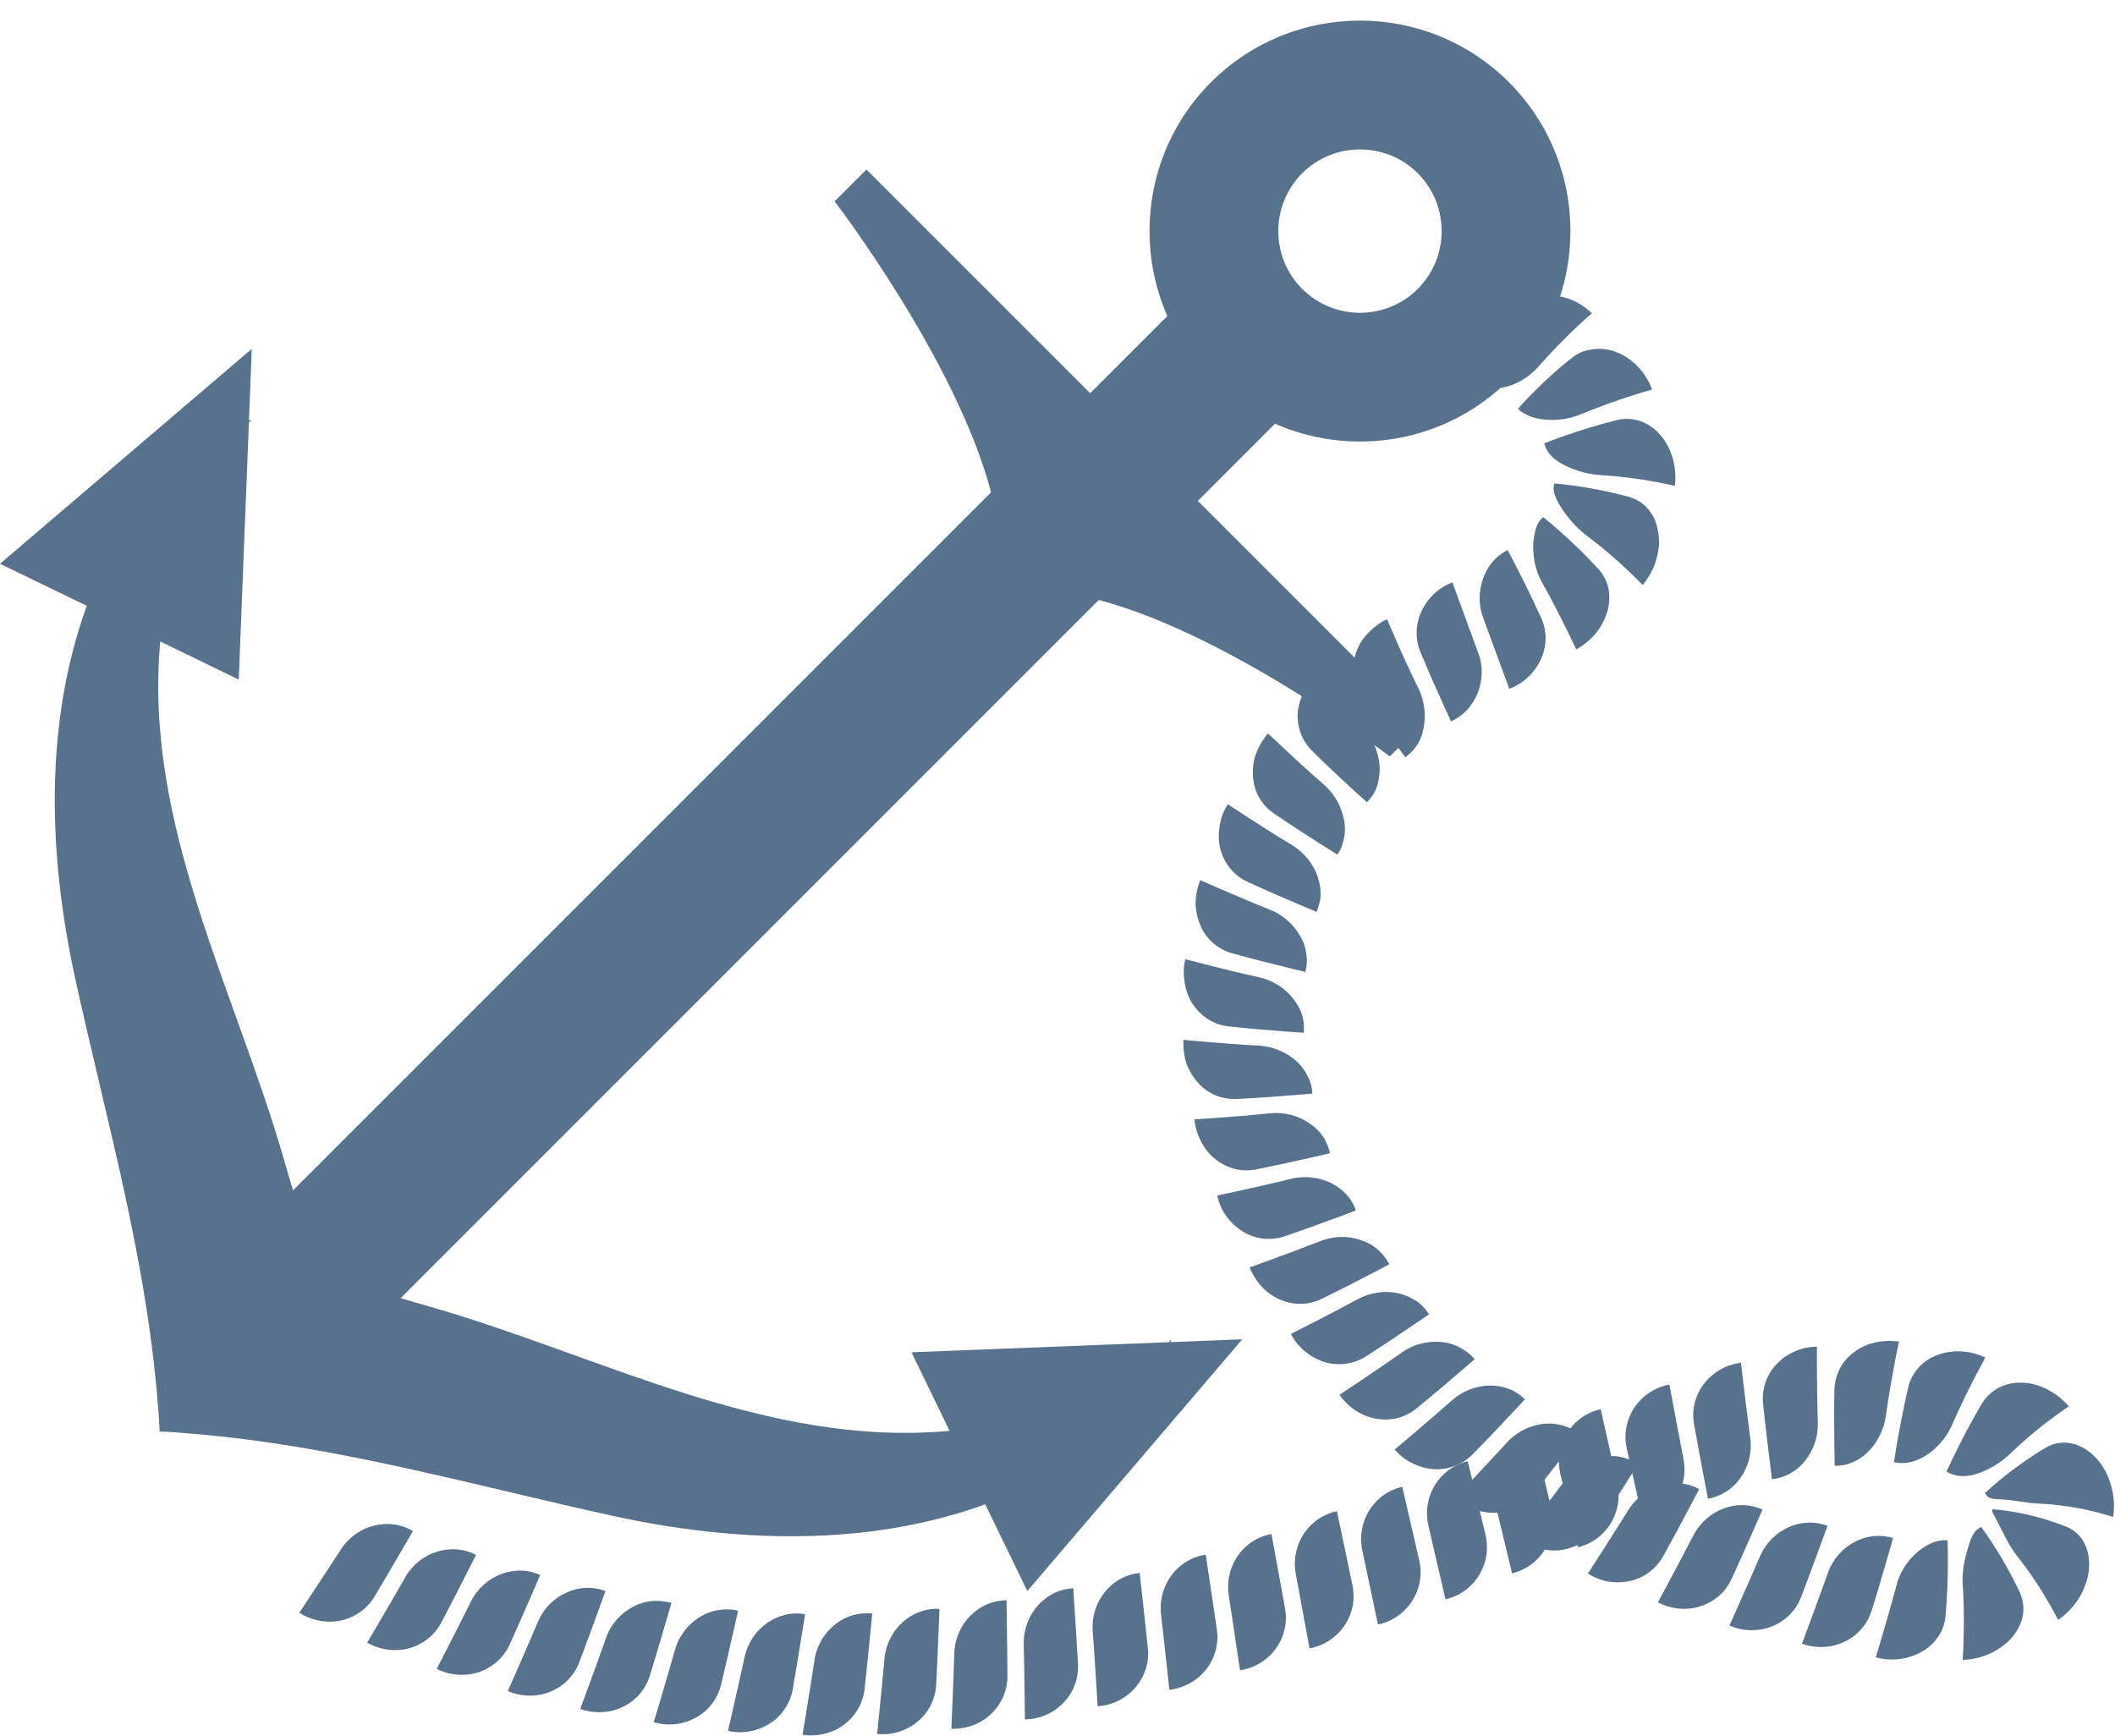 <?xml version="1.0" encoding="UTF-8" standalone="no"?><svg xmlns="http://www.w3.org/2000/svg" xmlns:xlink="http://www.w3.org/1999/xlink" fill="#000000" height="985.5" preserveAspectRatio="xMidYMid meet" version="1" viewBox="400.0 501.6 1200.6 985.5" width="1200.6" zoomAndPan="magnify"><g fill="#58728d" id="change1_1"><path d="M 1139.199 599.98 C 1157.289 581.891 1186.719 581.891 1204.809 599.98 C 1222.898 618.07 1222.898 647.5 1204.809 665.59 C 1186.719 683.672 1157.289 683.672 1139.199 665.59 C 1121.121 647.5 1121.121 618.07 1139.199 599.98 Z M 959.277 1355.539 L 983.176 1404.789 L 1105.172 1261.871 L 1064.5 1263.469 C 1064.57 1262.879 1064.781 1262.301 1064.828 1261.711 C 1064.461 1262.352 1063.988 1262.879 1063.602 1263.5 L 917.406 1269.238 L 939.047 1313.84 C 835.172 1323.379 741.117 1271.16 644.117 1243.359 C 638.246 1241.691 632.723 1240.039 627.449 1238.48 L 1023.73 842.191 C 1062.988 852.52 1106.301 876.289 1138.73 896.66 C 1138.82 896.711 1138.91 896.77 1139 896.82 C 1137.879 899.609 1137.109 902.461 1136.738 905.23 C 1135.98 913.762 1138.801 921.879 1144.77 927.762 C 1152.41 935.328 1160.102 942.641 1168.02 949.852 C 1170.648 952.25 1173.309 954.641 1176 957.02 C 1178.441 954.461 1180.391 951.719 1181.488 948.5 C 1181.789 947.68 1182.031 946.828 1182.23 945.969 C 1182.422 945.16 1182.57 944.34 1182.711 943.512 C 1183.039 941.871 1183.199 940.148 1183.199 938.379 C 1183.199 933.969 1182.191 929.16 1180.18 924.57 C 1185.762 928.609 1188.898 931.02 1188.898 931.02 L 1192.262 927.672 L 1193.781 926.148 C 1195.109 927.922 1196.398 929.73 1197.738 931.488 C 1201.238 928.898 1203.969 925.781 1205.82 922.031 C 1206.91 919.82 1207.691 917.379 1208.121 914.711 C 1209.5 907.91 1208.84 899.871 1205.129 892.25 C 1200.391 882.629 1195.879 872.75 1191.559 862.859 C 1190.129 859.578 1188.73 856.301 1187.34 853.031 C 1183 855.09 1179.129 858.23 1176.039 861.578 C 1175.25 862.469 1174.488 863.371 1173.789 864.301 C 1173.141 865.16 1172.539 866.039 1172.02 866.98 C 1170.961 868.949 1170.102 870.98 1169.461 873.02 C 1169.262 873.66 1169.121 874.289 1168.969 874.922 L 1165.172 871.129 L 1079.98 785.941 L 1123.781 742.141 C 1164.809 760.172 1213.941 754.059 1249.449 723.809 C 1250.238 723.141 1251.039 722.48 1251.809 721.789 C 1252.488 721.699 1253.16 721.602 1253.84 721.449 C 1260.719 719.949 1267.59 716.051 1273.238 709.801 C 1280.352 701.781 1287.781 694 1295.66 686.629 C 1298.289 684.18 1300.961 681.77 1303.691 679.41 C 1298.199 674.27 1292.41 671.371 1286.801 670.109 C 1286.398 670.02 1286 669.98 1285.602 669.91 C 1285.641 669.77 1285.691 669.629 1285.73 669.488 C 1298.988 628.16 1289.289 581 1256.539 548.25 C 1209.93 501.641 1134.078 501.641 1087.469 548.25 C 1051.641 584.078 1043.379 637.18 1062.648 681.012 L 1018.852 724.809 L 891.848 597.809 L 873.77 615.891 C 873.77 615.891 942.824 705.91 962.602 781.051 L 566.324 1177.328 C 564.766 1172.07 563.109 1166.551 561.441 1160.691 C 533.645 1063.691 481.422 969.629 490.965 865.75 L 535.543 887.379 L 541.285 741.219 C 541.914 740.82 542.453 740.352 543.102 739.969 C 542.504 740.031 541.918 740.238 541.32 740.309 L 542.922 699.621 L 400 821.621 L 449.258 845.52 C 425.012 912.289 427.395 987.129 442.648 1056.852 C 460.281 1137.32 482.48 1213.691 489.301 1295.102 C 489.91 1301.352 490.336 1307.699 490.617 1314.191 C 497.059 1314.43 503.453 1314.898 509.711 1315.512 C 591.07 1322.281 667.441 1344.48 747.906 1362.109 C 817.625 1377.359 892.488 1379.77 959.277 1355.539" fill="inherit"/><path d="M 1292.941 704.27 C 1284.398 710.852 1276.5 718.102 1269.039 725.75 C 1266.57 728.289 1264.141 730.871 1261.762 733.48 C 1262.5 734.43 1263.191 735.121 1263.75 735.48 C 1263.871 735.559 1264.02 735.641 1264.141 735.68 C 1264.281 735.762 1264.289 735.648 1264.578 735.852 C 1265.141 736.25 1265.738 736.609 1266.371 736.93 C 1267.02 737.262 1267.691 737.559 1268.391 737.84 C 1270.422 738.641 1272.66 739.211 1275.059 739.57 C 1278.371 740 1281.84 740.141 1285.672 739.711 C 1289.391 739.32 1293.34 738.441 1297.23 736.828 C 1307.18 732.711 1317.238 729.059 1327.52 725.809 C 1330.941 724.73 1334.391 723.699 1337.859 722.711 C 1335.398 716.109 1331.301 710.621 1326.469 706.68 C 1323.609 704.34 1320.5 702.539 1317.32 701.379 C 1313.078 699.781 1308.672 699.301 1304.559 699.828 C 1302.59 700.148 1300.379 700.48 1298.41 701.211 C 1296.43 701.949 1294.609 702.969 1292.941 704.27" fill="inherit"/><path d="M 1317.371 740.16 C 1306.91 742.84 1296.691 745.961 1286.629 749.531 C 1283.281 750.711 1279.941 751.949 1276.621 753.238 C 1277.512 756.621 1279.23 759.27 1281.738 761.512 C 1283.25 762.859 1285.031 764.051 1287.09 765.16 C 1289.711 766.629 1293.031 767.961 1296.5 769.059 C 1300.07 770.148 1304.031 771.012 1308.18 771.27 C 1318.82 771.93 1329.578 773.219 1340.211 775.211 C 1343.738 775.871 1347.27 776.609 1350.77 777.422 C 1351.711 769.531 1350.25 762.02 1347.328 755.91 C 1345.648 752.371 1343.488 749.289 1341 746.891 C 1334.191 740.18 1325.48 738.031 1317.371 740.16" fill="inherit"/><path d="M 1332.531 833.73 C 1336.211 828.898 1339.289 823.73 1340.52 818.039 C 1340.879 816.59 1341.18 815.172 1341.41 813.762 C 1341.621 812.449 1341.77 811.148 1341.809 809.871 C 1341.789 807.172 1341.52 804.578 1341.02 802.16 C 1340.5 799.738 1339.84 797.539 1338.801 795.469 C 1337.738 793.391 1336.48 791.551 1335.051 789.961 C 1332.23 786.789 1328.43 784.672 1324.398 783.57 C 1314.051 780.75 1303.512 778.641 1292.91 777.211 C 1289.391 776.73 1285.879 776.328 1282.352 776.012 C 1282.18 776.531 1282.078 777.039 1282.039 777.551 C 1281.969 778.051 1281.891 778.531 1281.91 779.02 C 1281.98 780.02 1282.102 780.969 1282.422 781.969 C 1282.629 782.469 1282.801 783 1282.98 783.551 C 1283.172 784.09 1283.371 784.66 1283.641 785.23 C 1284.172 786.391 1284.891 787.621 1285.75 788.922 C 1288.699 793.82 1293.699 800.219 1300.191 805.25 C 1308.73 811.641 1316.949 818.602 1324.809 826.09 C 1327.43 828.578 1330 831.129 1332.531 833.73" fill="inherit"/><path d="M 1294.75 870.172 C 1299.109 868.02 1303 864.52 1306.051 860.879 C 1306.852 859.891 1307.578 858.859 1308.27 857.789 C 1310.199 854.77 1311.66 851.512 1312.551 848.34 C 1313.711 843.77 1313.852 839.32 1312.961 835.301 C 1312.051 831.23 1309.988 827.422 1307.129 824.352 C 1299.801 816.43 1292.172 808.961 1284.129 801.969 C 1281.469 799.648 1278.77 797.379 1276.012 795.16 C 1273.641 797.051 1272.289 799.781 1271.441 803.18 C 1270.941 805.211 1270.621 807.469 1270.371 809.949 C 1270.281 811.602 1270.32 813.352 1270.48 815.16 C 1270.578 816.949 1270.762 818.781 1271.129 820.648 C 1271.852 824.379 1273.16 828.238 1275.211 831.93 C 1280.461 841.352 1285.371 850.852 1290.09 860.488 C 1291.672 863.699 1293.211 866.93 1294.75 870.172" fill="inherit"/><path d="M 1269.648 883.68 C 1271.66 881.379 1273.371 878.75 1274.629 876.02 C 1276.328 872.371 1277.309 868.25 1277.359 864.219 C 1277.422 860.18 1276.59 856.16 1274.84 852.328 C 1270.379 842.57 1265.691 832.879 1260.789 823.352 C 1259.16 820.18 1257.5 817.02 1255.828 813.891 C 1252.039 815.672 1248.691 818.488 1246.059 822.059 C 1244.488 824.191 1243.172 826.602 1242.18 829.211 C 1239.449 836.141 1238.988 844.422 1241.949 852.32 L 1252.98 882.32 L 1256.75 892.59 C 1258.762 891.852 1260.648 890.922 1262.41 889.84 C 1264.199 888.719 1265.879 887.422 1267.398 886.012 C 1268.18 885.281 1268.93 884.5 1269.648 883.68" fill="inherit"/><path d="M 1228.102 842.121 L 1224.48 832.25 C 1220.699 833.609 1217.07 835.852 1214.191 838.539 C 1213.422 839.262 1212.691 840.02 1211.988 840.809 C 1210.012 843.051 1208.328 845.57 1207.09 848.219 C 1203.578 855.59 1203.109 863.98 1206.359 871.82 C 1210.539 881.898 1214.922 891.852 1219.41 901.738 C 1220.82 904.84 1222.191 907.961 1223.629 911.039 C 1227.059 909.672 1229.809 907.59 1232.441 904.988 C 1233.078 904.32 1233.691 903.629 1234.262 902.898 C 1234.809 902.191 1235.328 901.461 1235.82 900.699 C 1236.871 899.148 1237.781 897.488 1238.531 895.75 C 1241.469 888.789 1242.18 880.441 1239.238 872.539 L 1228.102 842.121" fill="inherit"/><path d="M 1123.191 963.391 C 1132.219 969.578 1141.371 975.512 1150.57 981.32 C 1153.43 983.121 1156.27 984.969 1159.148 986.738 C 1161.25 983.809 1162.328 980.488 1162.98 977.16 C 1163.172 976.301 1163.289 975.43 1163.371 974.551 C 1163.609 972.039 1163.449 969.43 1162.922 966.789 C 1162.148 963.199 1160.949 959.699 1159.109 956.352 C 1157.25 953 1154.738 949.789 1151.559 947.031 C 1143.578 940.102 1135.75 932.93 1128 925.648 C 1125.27 923.09 1122.512 920.559 1119.809 917.961 C 1116.691 921.621 1114.34 925.738 1112.82 929.949 C 1112.422 931.051 1112.109 932.172 1111.871 933.301 C 1111.18 936.488 1111.078 939.75 1111.289 942.809 C 1111.66 947 1112.789 950.93 1114.801 954.43 C 1116.879 957.969 1119.711 961.012 1123.191 963.391" fill="inherit"/><path d="M 1096.98 958.141 C 1095.73 960.18 1094.578 962.25 1093.828 964.422 C 1093.09 966.609 1092.559 968.82 1092.23 971.031 C 1092.078 972.172 1091.969 973.301 1091.898 974.422 C 1091.719 977.66 1091.961 980.809 1092.801 983.828 C 1095.078 991.98 1100.398 998.578 1108.031 1002.102 C 1117.859 1006.672 1127.871 1011.02 1137.93 1015.25 C 1141.07 1016.57 1144.191 1017.93 1147.352 1019.211 C 1148.66 1015.859 1149.699 1012.551 1149.672 1009.078 C 1149.691 1008.191 1149.641 1007.289 1149.551 1006.398 C 1149.289 1003.82 1148.629 1001.23 1147.82 998.762 C 1145.43 992.051 1140.398 985.5 1133.16 981.129 C 1124.07 975.672 1115.172 970.012 1106.309 964.23 C 1103.199 962.211 1100.078 960.219 1096.98 958.141" fill="inherit"/><path d="M 1081.328 1001.211 C 1079.59 1005.621 1078.73 1010.211 1078.68 1014.621 C 1078.711 1015.77 1078.809 1016.91 1078.961 1018.031 C 1079.379 1021.25 1080.262 1024.34 1081.5 1027.148 C 1084.73 1034.77 1091.34 1040.469 1099.441 1042.719 C 1109.949 1045.672 1120.5 1048.359 1131.059 1050.922 C 1134.359 1051.719 1137.648 1052.559 1140.949 1053.32 C 1141.98 1049.828 1142.102 1046.34 1141.5 1042.91 C 1141.398 1042.039 1141.238 1041.172 1141.039 1040.301 C 1140.469 1037.809 1139.488 1035.359 1138.148 1033.02 C 1134.41 1026.691 1128.789 1021.129 1120.91 1017.988 C 1111.07 1014.09 1101.301 1009.949 1091.551 1005.691 C 1088.141 1004.199 1084.719 1002.75 1081.328 1001.211" fill="inherit"/><path d="M 1072.531 1059.789 C 1072.75 1060.922 1073 1062.031 1073.289 1063.109 C 1074.129 1066.219 1075.328 1069.129 1077.16 1071.719 C 1081.891 1078.738 1089.012 1083.309 1097.359 1084.219 C 1108.121 1085.422 1119.059 1086.352 1129.961 1087.141 C 1133.352 1087.391 1136.75 1087.68 1140.121 1087.891 C 1140.328 1084.328 1140.141 1080.859 1139.09 1077.59 C 1138.828 1076.738 1138.5 1075.898 1138.129 1075.07 C 1137.059 1072.719 1135.578 1070.488 1134.02 1068.398 C 1129.66 1062.781 1122.82 1058.172 1114.578 1056.328 C 1104.16 1054.051 1093.898 1051.531 1083.66 1048.891 C 1080.07 1047.969 1076.488 1047.09 1072.898 1046.121 C 1071.641 1050.719 1071.801 1055.422 1072.531 1059.789" fill="inherit"/><path d="M 1073.578 1105.531 C 1073.988 1106.602 1074.449 1107.641 1074.949 1108.648 C 1076.379 1111.551 1078.172 1114.18 1080.238 1116.449 C 1081.629 1117.98 1083.16 1119.34 1084.789 1120.512 C 1086.461 1121.68 1088.289 1122.641 1090.172 1123.41 C 1093.93 1124.949 1098 1125.648 1102.211 1125.441 C 1113.102 1124.91 1123.941 1124.129 1134.75 1123.238 C 1138.141 1122.961 1141.539 1122.719 1144.922 1122.398 C 1144.801 1118.73 1143.84 1115.328 1142.172 1112.23 C 1141.77 1111.441 1141.34 1110.66 1140.871 1109.898 C 1139.5 1107.711 1137.852 1105.68 1135.82 1103.871 C 1130.281 1099.031 1123.051 1095.621 1114.648 1095.16 C 1104.102 1094.621 1093.531 1093.82 1082.949 1092.891 C 1079.238 1092.559 1075.531 1092.281 1071.809 1091.898 C 1071.578 1096.672 1072.148 1101.34 1073.578 1105.531" fill="inherit"/><path d="M 1083.699 1152.859 C 1085.461 1155.531 1087.59 1157.859 1090.07 1159.738 C 1096.648 1164.879 1104.762 1167.07 1113.02 1165.422 C 1123.73 1163.301 1134.371 1160.969 1144.969 1158.539 C 1148.309 1157.77 1151.66 1157.039 1154.988 1156.238 C 1154.621 1154.43 1154.039 1152.711 1153.281 1151.102 C 1152.621 1149.461 1151.801 1147.91 1150.801 1146.469 C 1150.289 1145.73 1149.73 1145.012 1149.129 1144.32 C 1147.41 1142.34 1145.359 1140.602 1143.09 1139.102 C 1137.211 1135.031 1129.289 1132.75 1120.898 1133.578 C 1110.32 1134.672 1099.719 1135.531 1089.148 1136.262 C 1085.449 1136.52 1081.762 1136.82 1078.078 1137.031 C 1078.359 1141.75 1079.988 1146.078 1081.988 1149.969 C 1082.512 1150.98 1083.078 1151.941 1083.699 1152.859" fill="inherit"/><path d="M 1098.66 1195.031 C 1100.82 1197.371 1103.25 1199.371 1105.852 1200.93 C 1112.91 1205.148 1121.531 1206.051 1129.43 1203.34 C 1139.719 1199.828 1149.898 1196.129 1160.039 1192.34 C 1163.25 1191.141 1166.469 1189.98 1169.66 1188.75 C 1168.23 1184.23 1165.559 1180.512 1162.172 1177.551 C 1160.199 1175.828 1157.988 1174.359 1155.629 1173.148 C 1152.352 1171.531 1148.648 1170.461 1144.738 1170.031 C 1140.879 1169.578 1136.859 1169.75 1132.77 1170.77 C 1122.5 1173.32 1112.148 1175.672 1101.75 1177.922 C 1098.141 1178.699 1094.539 1179.52 1090.922 1180.262 C 1092.07 1184.77 1093.789 1189.02 1096.5 1192.461 C 1097.18 1193.359 1097.91 1194.219 1098.66 1195.031" fill="inherit"/><path d="M 1119.07 1234.68 C 1121.43 1236.672 1124.039 1238.281 1126.84 1239.398 C 1134.441 1242.602 1142.801 1242.602 1150.449 1238.84 C 1160.23 1234.051 1169.898 1229.109 1179.512 1224.09 C 1182.57 1222.5 1185.641 1220.93 1188.672 1219.309 C 1186.5 1215.121 1183.5 1211.68 1179.82 1209.121 C 1177.641 1207.609 1175.219 1206.41 1172.578 1205.551 C 1165.672 1203.148 1157.539 1202.98 1149.66 1206.059 C 1139.77 1209.941 1129.781 1213.672 1119.762 1217.289 C 1116.289 1218.551 1112.82 1219.84 1109.34 1221.059 C 1111.559 1226.5 1114.93 1231.191 1119.07 1234.68" fill="inherit"/><path d="M 1143.871 1271 C 1146.512 1272.711 1149.34 1274.012 1152.199 1274.891 C 1160.129 1277.109 1168.57 1275.988 1175.629 1271.441 C 1184.75 1265.559 1193.73 1259.559 1202.68 1253.469 C 1205.531 1251.531 1208.391 1249.621 1211.23 1247.648 C 1209.18 1244.461 1206.648 1241.828 1203.621 1239.879 C 1202.879 1239.422 1202.129 1238.988 1201.359 1238.59 C 1198.93 1237.309 1196.359 1236.34 1193.648 1235.719 C 1186.5 1234.141 1178.18 1235.102 1170.852 1239.039 C 1161.531 1244.09 1152.109 1248.988 1142.629 1253.809 C 1139.352 1255.48 1136.09 1257.172 1132.789 1258.809 C 1135.43 1264.012 1139.379 1268.09 1143.871 1271" fill="inherit"/><path d="M 1193.469 1306.52 C 1197.371 1305.48 1201.07 1303.602 1204.328 1300.93 C 1212.738 1294.039 1221.02 1287.031 1229.219 1279.969 C 1231.84 1277.711 1234.48 1275.48 1237.07 1273.211 C 1234.699 1270.23 1231.68 1268.109 1228.539 1266.41 C 1227.73 1265.98 1226.891 1265.59 1226.02 1265.25 C 1223.551 1264.262 1220.898 1263.648 1218.148 1263.391 C 1210.75 1262.719 1202.871 1264.371 1195.93 1269.25 C 1187.23 1275.359 1178.41 1281.352 1169.539 1287.27 C 1166.469 1289.309 1163.43 1291.379 1160.34 1293.398 C 1163.68 1298.07 1167.949 1301.738 1172.68 1304.129 C 1175.5 1305.551 1178.48 1306.52 1181.52 1306.98 C 1185.551 1307.648 1189.621 1307.5 1193.469 1306.52" fill="inherit"/><path d="M 1200.102 1317.32 C 1197.289 1319.691 1194.512 1322.07 1191.691 1324.422 C 1193.18 1326.148 1194.809 1327.719 1196.539 1329.078 C 1198.328 1330.391 1200.211 1331.512 1202.141 1332.441 C 1203.141 1332.922 1204.16 1333.34 1205.18 1333.719 C 1208.121 1334.801 1211.141 1335.461 1214.16 1335.621 C 1222.371 1335.93 1230.289 1333.012 1236.16 1326.988 C 1243.711 1319.281 1251.172 1311.422 1258.57 1303.5 C 1260.941 1300.969 1263.32 1298.449 1265.68 1295.898 C 1262.852 1293.32 1259.852 1291.199 1256.422 1289.961 C 1255.59 1289.648 1254.75 1289.391 1253.891 1289.16 C 1251.219 1288.461 1248.449 1288.129 1245.699 1288.121 C 1238.371 1288.172 1230.539 1290.922 1224.211 1296.512 C 1216.281 1303.551 1208.219 1310.461 1200.102 1317.32" fill="inherit"/><path d="M 1279.602 1353.539 L 1278.809 1350.23 L 1277.781 1345.969 L 1276.73 1341.59 C 1277.238 1340.941 1277.75 1340.301 1278.262 1339.66 C 1278.969 1338.75 1279.691 1337.852 1280.398 1336.941 C 1281.898 1335.031 1283.41 1333.121 1284.898 1331.199 C 1284.91 1331.941 1284.941 1332.691 1285 1333.441 C 1285.121 1334.98 1285.328 1336.531 1285.691 1338.078 C 1285.699 1338.109 1285.711 1338.148 1285.711 1338.191 L 1287.039 1343.73 C 1286.18 1344.879 1285.301 1346.02 1284.43 1347.18 C 1283.73 1348.102 1283.02 1349.031 1282.32 1349.961 C 1281.41 1351.148 1280.512 1352.352 1279.602 1353.539 Z M 1359.672 1356.172 C 1360.129 1355.309 1360.578 1354.449 1361.039 1353.59 C 1362.211 1351.371 1363.398 1349.148 1364.559 1346.922 C 1361.559 1345.23 1358.391 1344.238 1355.16 1343.781 C 1356.32 1339.352 1356.559 1334.57 1355.641 1329.719 C 1353.602 1319.309 1351.66 1308.859 1349.711 1298.422 C 1349.031 1294.789 1348.309 1291.172 1347.648 1287.531 C 1342.199 1288.578 1337.422 1290.949 1333.531 1294.211 C 1325.129 1301.262 1320.922 1312.488 1323.422 1323.699 L 1324.84 1330.07 C 1323.422 1329.512 1321.969 1329.09 1320.5 1328.762 C 1320.172 1328.68 1319.852 1328.578 1319.52 1328.52 C 1318.719 1328.371 1317.91 1328.281 1317.102 1328.211 C 1316.961 1328.199 1316.82 1328.18 1316.672 1328.172 C 1316 1328.121 1315.32 1328.121 1314.641 1328.121 L 1314.391 1327.039 L 1311.051 1312.191 L 1308.66 1301.539 C 1303.398 1302.73 1298.781 1305.191 1295.051 1308.512 C 1293.719 1309.691 1292.512 1310.988 1291.422 1312.371 C 1290.371 1311.891 1289.301 1311.48 1288.199 1311.148 C 1287.762 1311.012 1287.328 1310.852 1286.879 1310.738 C 1285.98 1310.48 1285.07 1310.27 1284.148 1310.109 C 1281.5 1309.641 1278.762 1309.57 1276 1309.879 C 1268.551 1310.809 1261.199 1314.129 1255.488 1320.379 C 1253.738 1322.301 1251.961 1324.199 1250.199 1326.109 C 1246.16 1330.5 1242.102 1334.871 1238 1339.211 C 1237.25 1340.012 1236.5 1340.789 1235.738 1341.59 L 1235.73 1341.602 L 1235.691 1341.441 L 1235.59 1341.039 L 1234.621 1337.02 L 1233.191 1331.07 C 1228.121 1332.281 1223.672 1334.699 1220.059 1337.969 C 1218.602 1339.289 1217.281 1340.738 1216.109 1342.309 C 1210.922 1349.281 1208.73 1358.449 1210.859 1367.66 L 1218.09 1398.922 L 1220.531 1409.469 C 1225.77 1408.262 1230.359 1405.77 1234.07 1402.422 C 1242.07 1395.199 1245.941 1383.969 1243.238 1372.789 L 1240 1359.359 C 1240.172 1359.398 1240.328 1359.441 1240.488 1359.48 C 1241.328 1359.672 1242.16 1359.828 1243 1359.961 C 1244.109 1360.121 1245.23 1360.25 1246.34 1360.301 C 1247.391 1360.352 1248.441 1360.352 1249.48 1360.301 C 1249.66 1360.289 1249.84 1360.262 1250.02 1360.25 L 1251.531 1366.52 L 1255.809 1384.262 L 1258.328 1394.711 C 1263.48 1393.469 1267.98 1391 1271.621 1387.68 C 1273.699 1385.789 1275.48 1383.621 1276.949 1381.25 C 1277.219 1381.289 1277.48 1381.359 1277.738 1381.398 C 1280.781 1381.859 1283.82 1381.898 1286.801 1381.391 C 1287.309 1381.309 1287.801 1381.18 1288.309 1381.078 C 1290.789 1380.559 1293.18 1379.77 1295.422 1378.672 L 1295.719 1379.922 C 1300.801 1378.699 1305.262 1376.27 1308.871 1373 C 1309.41 1372.512 1309.922 1371.988 1310.422 1371.461 C 1314.98 1366.68 1317.898 1360.449 1318.641 1353.699 C 1318.77 1352.512 1318.84 1351.301 1318.828 1350.078 C 1320.211 1347.941 1321.559 1345.781 1322.922 1343.629 C 1323.379 1342.922 1323.828 1342.199 1324.289 1341.488 C 1324.488 1341.16 1324.711 1340.828 1324.91 1340.5 C 1325.469 1339.621 1326.031 1338.75 1326.578 1337.871 L 1327.391 1341.5 L 1329.781 1352.16 C 1329.66 1352.27 1329.539 1352.398 1329.43 1352.512 C 1328.641 1353.262 1327.898 1354.07 1327.18 1354.91 C 1326.199 1356.078 1325.262 1357.309 1324.422 1358.66 C 1322.148 1362.328 1319.82 1365.988 1317.512 1369.648 C 1314.141 1375 1310.73 1380.34 1307.301 1385.66 C 1305.32 1388.73 1303.359 1391.801 1301.359 1394.859 C 1305.172 1397.199 1309.238 1398.828 1313.398 1399.449 C 1314.469 1399.609 1315.539 1399.719 1316.609 1399.77 C 1319.68 1399.93 1322.719 1399.672 1325.621 1398.988 C 1333.441 1397.148 1340.289 1392.031 1344.328 1384.691 C 1349.539 1375.219 1354.641 1365.699 1359.672 1356.172" fill="inherit"/><path d="M 1396.281 1368.141 C 1397.691 1364.93 1399.121 1361.73 1400.512 1358.52 C 1395.98 1356.52 1391.238 1355.719 1386.59 1356.07 C 1383.84 1356.281 1381.121 1356.898 1378.48 1357.898 C 1371.449 1360.5 1365.102 1365.738 1361.219 1373.238 C 1356.328 1382.711 1351.328 1392.16 1346.281 1401.578 C 1344.559 1404.789 1342.852 1408.012 1341.109 1411.211 C 1346.129 1413.75 1351.5 1414.961 1356.711 1414.852 C 1359.719 1414.789 1362.68 1414.289 1365.488 1413.328 C 1373.141 1410.82 1379.52 1405.441 1383.031 1397.719 C 1387.539 1387.879 1391.941 1378.02 1396.281 1368.141" fill="inherit"/><path d="M 1437.398 1367.781 C 1432.77 1365.961 1427.969 1365.539 1423.328 1366.211 C 1420.559 1366.609 1417.84 1367.41 1415.27 1368.531 C 1408.398 1371.602 1402.379 1377.398 1399.059 1385.078 C 1394.859 1394.871 1390.551 1404.629 1386.191 1414.379 C 1384.711 1417.691 1383.238 1421.012 1381.738 1424.32 C 1386.84 1426.609 1392.219 1427.352 1397.359 1426.859 C 1400.391 1426.578 1403.328 1425.871 1406.059 1424.789 C 1413.5 1421.738 1419.512 1415.84 1422.5 1407.98 C 1426.34 1397.891 1430.078 1387.789 1433.781 1377.672 C 1434.988 1374.371 1436.211 1371.09 1437.398 1367.781" fill="inherit"/><path d="M 1474.629 1374.672 C 1470.191 1373.301 1465.359 1373.102 1460.719 1374.031 C 1457.988 1374.578 1455.328 1375.512 1452.852 1376.84 C 1446.129 1380.398 1440.531 1386.352 1437.68 1394.32 C 1434.102 1404.379 1430.422 1414.422 1426.699 1424.449 C 1425.441 1427.852 1424.191 1431.262 1422.91 1434.66 C 1428.148 1436.512 1433.551 1436.961 1438.641 1436.16 C 1441.609 1435.691 1444.461 1434.801 1447.109 1433.512 C 1454.289 1430.07 1459.98 1423.859 1462.488 1415.801 C 1465.738 1405.41 1468.828 1394.988 1471.809 1384.551 C 1472.75 1381.262 1473.73 1377.98 1474.629 1374.672" fill="inherit"/><path d="M 1495.359 1378.07 C 1493.27 1379.09 1491.18 1380.449 1489.109 1382.102 C 1483.738 1386.469 1478.789 1392.961 1476.648 1401.121 C 1473.949 1411.379 1471.012 1421.609 1467.961 1431.809 C 1466.91 1435.34 1465.891 1438.879 1464.809 1442.398 C 1470.41 1443.988 1476.43 1444.012 1482.012 1442.699 C 1485.301 1441.922 1488.43 1440.691 1491.238 1439.031 C 1498.891 1434.578 1503.809 1427.078 1504.43 1418.711 C 1505.32 1407.98 1505.781 1397.27 1505.73 1386.57 C 1505.719 1383.02 1505.648 1379.48 1505.52 1375.941 C 1502.191 1375.621 1498.781 1376.398 1495.359 1378.07" fill="inherit"/><path d="M 1530.711 1377.172 C 1528.762 1374.199 1526.762 1371.289 1524.691 1368.441 C 1522.391 1369.328 1520.801 1371.129 1519.512 1373.711 C 1518.75 1375.25 1518.102 1377.07 1517.469 1379.141 C 1515.82 1384.73 1513.57 1392.461 1514.141 1400.809 C 1514.84 1411.5 1514.988 1422.27 1514.629 1433.051 C 1514.52 1436.641 1514.352 1440.23 1514.121 1443.82 C 1519.762 1443.75 1525.43 1442.27 1530.371 1439.91 C 1531.602 1439.301 1532.789 1438.641 1533.941 1437.949 C 1533.988 1437.922 1534.051 1437.871 1534.102 1437.84 C 1535.211 1437.148 1536.352 1436.352 1537.379 1435.559 C 1539.59 1433.922 1541.422 1431.98 1543 1430.031 C 1546.109 1426.059 1547.93 1421.719 1548.441 1417.43 C 1549 1413.211 1548.191 1408.969 1546.398 1405.191 C 1541.828 1395.5 1536.551 1386.09 1530.711 1377.172" fill="inherit"/><path d="M 1585.09 1382.648 C 1584.512 1380.262 1583.602 1378.09 1582.371 1376.148 C 1581.18 1374.23 1579.762 1372.609 1578.148 1371.289 C 1576.488 1369.949 1574.648 1368.898 1572.68 1368.129 C 1565.961 1365.488 1559.211 1363.352 1552.27 1361.711 C 1548.781 1360.879 1545.27 1360.18 1541.762 1359.609 C 1538.27 1359.039 1534.762 1358.602 1531.262 1358.289 C 1530.691 1358.941 1530.711 1359.539 1531.441 1360.801 C 1531.602 1361.121 1531.801 1361.488 1532.012 1361.898 C 1532.629 1363.039 1533.469 1364.52 1534.352 1366.309 C 1536.891 1371.109 1539.891 1378.289 1545.031 1384.91 C 1551.711 1393.34 1557.711 1402.23 1563.129 1411.602 C 1564.941 1414.719 1566.68 1417.898 1568.352 1421.129 C 1573.641 1417.449 1578.059 1412.602 1581.09 1407.199 C 1581.879 1405.77 1582.559 1404.309 1583.16 1402.84 C 1584.859 1398.711 1585.82 1394.469 1585.898 1390.398 C 1585.93 1389.031 1585.898 1387.711 1585.781 1386.43 C 1585.621 1385.109 1585.391 1383.852 1585.09 1382.648" fill="inherit"/><path d="M 1597.301 1341.512 C 1596.672 1339.781 1595.91 1338.141 1595.078 1336.602 C 1592.77 1332.309 1589.789 1328.738 1586.578 1326.191 C 1582.25 1322.629 1577.488 1320.898 1573.129 1320.559 C 1568.68 1320.301 1564.629 1321.359 1560.988 1323.559 C 1551.738 1329.102 1542.98 1335.34 1534.762 1342.148 C 1532.039 1344.398 1529.379 1346.719 1526.781 1349.09 C 1527.93 1351.309 1529.328 1352.059 1531.5 1352.391 C 1532.789 1352.578 1534.352 1352.629 1536.301 1352.738 C 1538.809 1352.898 1542 1353.238 1545.488 1353.77 C 1549.039 1354.27 1552.961 1354.93 1557.129 1355.121 C 1564.27 1355.43 1571.422 1356.23 1578.469 1357.488 C 1582 1358.129 1585.57 1358.871 1589.109 1359.738 C 1592.621 1360.602 1596.121 1361.578 1599.551 1362.73 C 1600.621 1355.441 1599.75 1348.02 1597.301 1341.512" fill="inherit"/><path d="M 1509.488 1327.328 C 1507.922 1330.531 1506.398 1333.738 1504.91 1336.969 C 1508.281 1338.898 1511.73 1339.66 1515.34 1339.5 C 1517.48 1339.398 1519.672 1338.988 1521.941 1338.289 C 1527.961 1336.371 1534.762 1332.77 1540.891 1327.012 C 1548.609 1319.559 1556.809 1312.59 1565.531 1306.16 C 1568.43 1304.031 1571.379 1301.949 1574.391 1299.941 C 1569.039 1293.762 1562.609 1289.828 1556.301 1287.891 C 1552.602 1286.75 1548.93 1286.289 1545.551 1286.48 C 1536.27 1286.91 1528.828 1291.691 1524.629 1298.969 C 1519.23 1308.262 1514.191 1317.719 1509.488 1327.328" fill="inherit"/><path d="M 1475.102 1331.551 C 1478.289 1332.41 1481.609 1332.219 1484.461 1331.578 C 1485.219 1331.41 1485.98 1331.199 1486.738 1330.949 C 1488.93 1330.23 1491.121 1329.172 1493.262 1327.82 C 1498.98 1324.148 1504.531 1318.449 1507.969 1310.73 C 1512.281 1300.941 1516.941 1291.238 1521.941 1281.691 C 1523.602 1278.52 1525.309 1275.359 1527.039 1272.219 C 1520.988 1269.352 1514.59 1268.309 1508.641 1268.789 C 1505.16 1269.07 1501.828 1269.871 1498.82 1271.141 C 1490.609 1274.531 1484.949 1281.27 1483.141 1289.52 C 1480.738 1300.012 1478.629 1310.512 1476.82 1321.039 C 1476.211 1324.539 1475.641 1328.039 1475.102 1331.551" fill="inherit"/><path d="M 1441.461 1333.699 C 1445.172 1333.66 1448.551 1333.102 1451.73 1331.672 C 1452.5 1331.34 1453.262 1330.969 1454 1330.57 C 1456.262 1329.34 1458.359 1327.789 1460.301 1325.852 C 1465.32 1320.988 1469.289 1313.789 1470.488 1305.539 C 1472 1294.941 1473.781 1284.328 1475.82 1273.738 C 1476.5 1270.219 1477.219 1266.699 1477.961 1263.18 C 1471.641 1262.25 1465.48 1262.941 1460.129 1264.93 C 1457.09 1266.07 1454.309 1267.621 1451.93 1269.551 C 1445.238 1274.672 1441.469 1282.48 1441.301 1290.82 C 1441.102 1301.672 1441.148 1312.559 1441.309 1323.441 C 1441.371 1326.859 1441.379 1330.289 1441.461 1333.699" fill="inherit"/><path d="M 1404.59 1330.898 C 1405.031 1334.359 1405.441 1337.828 1405.891 1341.281 C 1410.738 1340.73 1415.078 1339.02 1418.781 1336.398 C 1421 1334.84 1422.988 1332.949 1424.719 1330.781 C 1429.32 1325.039 1432.172 1317.391 1431.91 1308.93 C 1431.559 1298.352 1431.43 1287.738 1431.398 1277.121 C 1431.398 1273.422 1431.352 1269.73 1431.379 1266.02 C 1429.039 1266.09 1426.738 1266.34 1424.539 1266.828 C 1422.371 1267.359 1420.281 1268.078 1418.309 1268.969 C 1417.23 1269.43 1416.211 1269.98 1415.23 1270.559 C 1412.559 1272.141 1410.211 1274.102 1408.191 1276.281 C 1402.66 1282.27 1399.961 1290.352 1400.828 1298.691 C 1401.961 1309.422 1403.25 1320.172 1404.59 1330.898" fill="inherit"/><path d="M 1367.559 1342 C 1368.078 1344.762 1368.602 1347.52 1369.129 1350.281 C 1369.27 1350.969 1369.391 1351.672 1369.531 1352.371 C 1370.672 1352.172 1371.77 1351.891 1372.84 1351.559 C 1375.512 1350.762 1377.98 1349.59 1380.219 1348.102 C 1381.031 1347.57 1381.801 1347.012 1382.551 1346.398 C 1384.711 1344.648 1386.609 1342.578 1388.211 1340.25 C 1392.5 1334.102 1394.672 1326.09 1393.539 1317.75 C 1392.109 1307.211 1390.801 1296.629 1389.551 1286.031 C 1389.121 1282.41 1388.672 1278.789 1388.27 1275.16 C 1383.809 1275.73 1379.691 1277.172 1376.121 1279.301 C 1375.141 1279.871 1374.199 1280.5 1373.301 1281.172 C 1370.898 1282.941 1368.801 1285.031 1367.07 1287.371 C 1362.262 1293.75 1360.191 1301.93 1361.672 1310.211 C 1363.57 1320.828 1365.539 1331.422 1367.559 1342" fill="inherit"/><path d="M 1198.391 1355.898 L 1196.012 1345.578 C 1190.961 1346.73 1186.5 1349.109 1182.871 1352.328 C 1174.93 1359.379 1170.941 1370.488 1173.34 1381.809 L 1179.969 1413.121 L 1182.23 1423.781 C 1187.512 1422.66 1192.16 1420.262 1195.93 1416.98 C 1204.141 1409.871 1208.23 1398.629 1205.641 1387.398 L 1198.391 1355.898" fill="inherit"/><path d="M 1161.078 1369.73 L 1158.91 1359.449 C 1153.898 1360.488 1149.43 1362.75 1145.762 1365.879 C 1137.711 1372.73 1133.469 1383.719 1135.578 1395.109 L 1141.379 1426.531 L 1143.371 1437.32 C 1148.711 1436.32 1153.449 1434.02 1157.328 1430.82 C 1165.75 1423.891 1170.129 1412.73 1167.75 1401.441 L 1161.078 1369.73" fill="inherit"/><path d="M 1123.641 1382.66 L 1121.762 1372.391 C 1116.762 1373.289 1112.27 1375.41 1108.531 1378.41 C 1100.32 1385.012 1095.781 1395.852 1097.512 1407.301 C 1099.148 1417.809 1100.711 1428.34 1102.27 1438.859 C 1102.809 1442.5 1103.379 1446.121 1103.91 1449.762 C 1109.328 1448.93 1114.18 1446.762 1118.18 1443.672 C 1126.84 1436.969 1131.539 1425.922 1129.469 1414.59 L 1123.641 1382.66" fill="inherit"/><path d="M 1085.988 1394.43 C 1085.469 1391.012 1084.988 1387.578 1084.461 1384.148 C 1079.449 1384.859 1074.898 1386.82 1071.078 1389.691 C 1062.711 1395.98 1057.809 1406.648 1059.09 1418.148 C 1060.32 1428.68 1061.449 1439.238 1062.59 1449.789 C 1062.988 1453.461 1063.422 1457.121 1063.809 1460.789 C 1069.27 1460.211 1074.23 1458.199 1078.371 1455.238 C 1080.781 1453.52 1082.922 1451.488 1084.719 1449.219 C 1089.602 1442.961 1091.961 1434.91 1090.762 1426.578 C 1089.23 1415.852 1087.609 1405.148 1085.988 1394.43" fill="inherit"/><path d="M 1048.078 1404.762 C 1047.699 1401.328 1047.359 1397.891 1046.961 1394.469 C 1041.941 1395.02 1037.359 1396.762 1033.461 1399.449 C 1031.129 1401.059 1029.031 1403.012 1027.23 1405.25 C 1022.422 1411.121 1019.691 1418.941 1020.289 1427.352 C 1021.059 1438.012 1021.762 1448.699 1022.43 1459.379 C 1022.648 1462.98 1022.891 1466.602 1023.102 1470.199 C 1028.621 1469.809 1033.672 1468.039 1037.941 1465.27 C 1047.199 1459.27 1052.82 1448.59 1051.578 1437.141 C 1050.48 1426.328 1049.281 1415.539 1048.078 1404.762" fill="inherit"/><path d="M 1009.898 1413.461 C 1009.672 1410.031 1009.488 1406.602 1009.262 1403.191 C 1004.219 1403.441 999.59 1405.012 995.578 1407.531 C 993.191 1409.031 991.023 1410.871 989.129 1412.969 C 984.074 1418.68 980.965 1426.328 981.145 1434.73 C 981.391 1445.41 981.559 1456.102 981.68 1466.789 C 981.723 1470.41 981.777 1474.031 981.805 1477.648 C 987.355 1477.559 992.5 1476.051 996.914 1473.5 C 1006.512 1467.949 1012.648 1457.48 1011.93 1445.98 C 1011.328 1435.121 1010.621 1424.289 1009.898 1413.461" fill="inherit"/><path d="M 971.348 1410.02 C 966.316 1410.102 961.609 1411.391 957.477 1413.691 C 955.043 1415.059 952.805 1416.77 950.824 1418.801 C 945.488 1424.129 941.98 1431.648 941.715 1440.078 C 941.387 1450.77 940.969 1461.449 940.508 1472.121 C 940.352 1475.738 940.207 1479.359 940.035 1482.969 C 945.582 1483.148 950.855 1481.91 955.449 1479.59 C 958.109 1478.238 960.547 1476.531 962.66 1474.5 C 968.441 1468.98 971.922 1461.359 971.875 1452.949 C 971.824 1442.16 971.691 1431.371 971.516 1420.578 C 971.461 1417.059 971.414 1413.539 971.348 1410.02" fill="inherit"/><path d="M 912.371 1422.441 C 906.762 1427.559 902.836 1434.84 902.078 1443.191 C 901.133 1453.82 900.094 1464.449 899.008 1475.078 C 898.637 1478.691 898.285 1482.289 897.898 1485.898 C 903.418 1486.461 908.738 1485.512 913.445 1483.461 C 916.219 1482.25 918.781 1480.66 921.035 1478.762 C 927.148 1473.68 931.031 1466.09 931.457 1457.711 C 932.008 1446.941 932.465 1436.172 932.879 1425.398 C 933.016 1421.891 933.164 1418.391 933.285 1414.879 C 928.297 1414.609 923.562 1415.68 919.34 1417.738 C 916.816 1418.969 914.477 1420.559 912.371 1422.441" fill="inherit"/><path d="M 881.031 1419.59 C 878.469 1420.648 876.059 1422.09 873.863 1423.898 C 867.973 1428.578 863.613 1435.602 862.352 1443.941 C 860.762 1454.5 859.074 1465.059 857.34 1475.621 C 856.75 1479.199 856.18 1482.789 855.57 1486.371 C 861.086 1487.141 866.5 1486.57 871.355 1484.809 C 874.168 1483.801 876.797 1482.379 879.145 1480.59 C 885.555 1475.77 889.895 1468.629 890.809 1460.25 C 891.992 1449.5 893.078 1438.762 894.121 1428.012 C 894.457 1424.52 894.812 1421.02 895.137 1417.531 C 890.164 1417.059 885.375 1417.781 881.031 1419.59" fill="inherit"/><path d="M 842.895 1419.09 C 840.242 1420.031 837.727 1421.328 835.406 1422.922 C 829.242 1427.238 824.445 1434.051 822.664 1442.289 C 820.422 1452.699 818.074 1463.109 815.68 1473.512 C 814.867 1477.039 814.07 1480.578 813.238 1484.109 C 818.656 1485.398 824.074 1485.07 829.016 1483.602 C 831.926 1482.73 834.672 1481.469 837.148 1479.898 C 843.855 1475.48 848.637 1468.531 850.062 1460.238 C 851.902 1449.602 853.645 1438.969 855.34 1428.328 C 855.891 1424.871 856.453 1421.422 856.988 1417.961 C 852.109 1417.031 847.312 1417.539 842.895 1419.09" fill="inherit"/><path d="M 818.961 1415.922 C 815.105 1414.98 811.254 1414.969 807.562 1415.621 C 806.613 1415.77 805.68 1415.98 804.758 1416.23 C 802.082 1416.949 799.516 1418.078 797.117 1419.559 C 790.68 1423.59 785.48 1429.941 783.184 1438.031 C 780.277 1448.301 777.273 1458.551 774.223 1468.789 C 773.184 1472.27 772.164 1475.75 771.109 1479.219 C 775.352 1480.422 779.645 1480.781 783.746 1480.309 C 784.812 1480.172 785.867 1479.969 786.906 1479.719 C 789.859 1479.031 792.676 1477.941 795.25 1476.488 C 802.215 1472.629 807.43 1465.941 809.379 1457.738 C 811.891 1447.23 814.301 1436.711 816.66 1426.18 C 817.426 1422.762 818.211 1419.352 818.961 1415.922" fill="inherit"/><path d="M 781.152 1411.539 C 776.406 1410.18 771.613 1409.969 767.047 1410.898 C 764.301 1411.461 761.637 1412.422 759.117 1413.809 C 752.445 1417.352 746.855 1423.352 744.039 1431.32 C 740.488 1441.391 736.844 1451.43 733.148 1461.469 C 731.895 1464.879 730.652 1468.289 729.383 1471.699 C 734.652 1473.52 740.078 1473.98 745.184 1473.172 C 748.141 1472.699 750.996 1471.801 753.645 1470.48 C 760.855 1466.961 766.461 1460.77 768.926 1452.699 C 772.105 1442.359 775.18 1432 778.203 1421.629 C 779.188 1418.27 780.188 1414.898 781.152 1411.539" fill="inherit"/><path d="M 743.684 1404.781 C 739.023 1403.02 734.211 1402.559 729.559 1403.238 C 726.805 1403.648 724.105 1404.461 721.531 1405.641 C 714.664 1408.68 708.684 1414.422 705.387 1422.18 C 701.215 1432.012 696.949 1441.82 692.637 1451.621 C 691.176 1454.941 689.727 1458.27 688.25 1461.59 C 693.391 1463.699 698.77 1464.488 703.902 1464 C 706.887 1463.719 709.789 1463.012 712.516 1461.871 C 719.938 1458.781 725.93 1452.91 728.895 1445.039 C 732.707 1434.949 736.426 1424.828 740.102 1414.68 C 741.293 1411.379 742.504 1408.09 743.684 1404.781" fill="inherit"/><path d="M 702.477 1405.328 C 703.871 1402.109 705.281 1398.91 706.66 1395.691 C 702.148 1393.559 697.359 1392.852 692.68 1393.262 C 689.883 1393.512 687.121 1394.148 684.48 1395.129 C 677.426 1397.762 671.102 1403.141 667.344 1410.68 C 662.59 1420.25 657.738 1429.801 652.855 1439.309 C 651.199 1442.531 649.559 1445.77 647.891 1448.98 C 652.848 1451.43 658.148 1452.5 663.277 1452.32 C 666.297 1452.211 669.254 1451.68 672.047 1450.738 C 679.637 1448.09 685.98 1442.59 689.426 1434.898 C 693.855 1425.07 698.188 1415.199 702.477 1405.328" fill="inherit"/><path d="M 665.445 1393.672 C 667.031 1390.539 668.633 1387.422 670.203 1384.289 C 665.812 1381.898 661.062 1380.922 656.355 1381.051 C 653.539 1381.129 650.742 1381.609 648.047 1382.422 C 640.836 1384.629 634.211 1389.641 630.02 1396.961 C 624.727 1406.238 619.336 1415.5 613.922 1424.719 C 612.09 1427.84 610.262 1430.98 608.422 1434.078 C 613.211 1436.82 618.434 1438.172 623.555 1438.281 C 626.566 1438.352 629.547 1437.988 632.383 1437.23 C 640.105 1435.02 646.762 1429.891 650.656 1422.422 C 655.66 1412.859 660.574 1403.27 665.445 1393.672" fill="inherit"/><path d="M 612.695 1407.73 C 618.227 1398.469 623.68 1389.18 629.086 1379.871 C 630.852 1376.84 632.629 1373.809 634.379 1370.77 C 630.113 1368.129 625.418 1366.871 620.695 1366.738 C 617.879 1366.648 615.051 1366.969 612.309 1367.641 C 604.977 1369.449 598.086 1374.07 593.508 1381.148 C 587.762 1390.051 581.906 1398.898 576.055 1407.75 C 573.996 1410.852 571.992 1413.98 569.922 1417.09 C 574.57 1420.02 579.688 1421.672 584.773 1422.07 C 587.773 1422.309 590.762 1422.109 593.637 1421.488 C 601.461 1419.711 608.387 1414.961 612.695 1407.73" fill="inherit"/></g></svg>
